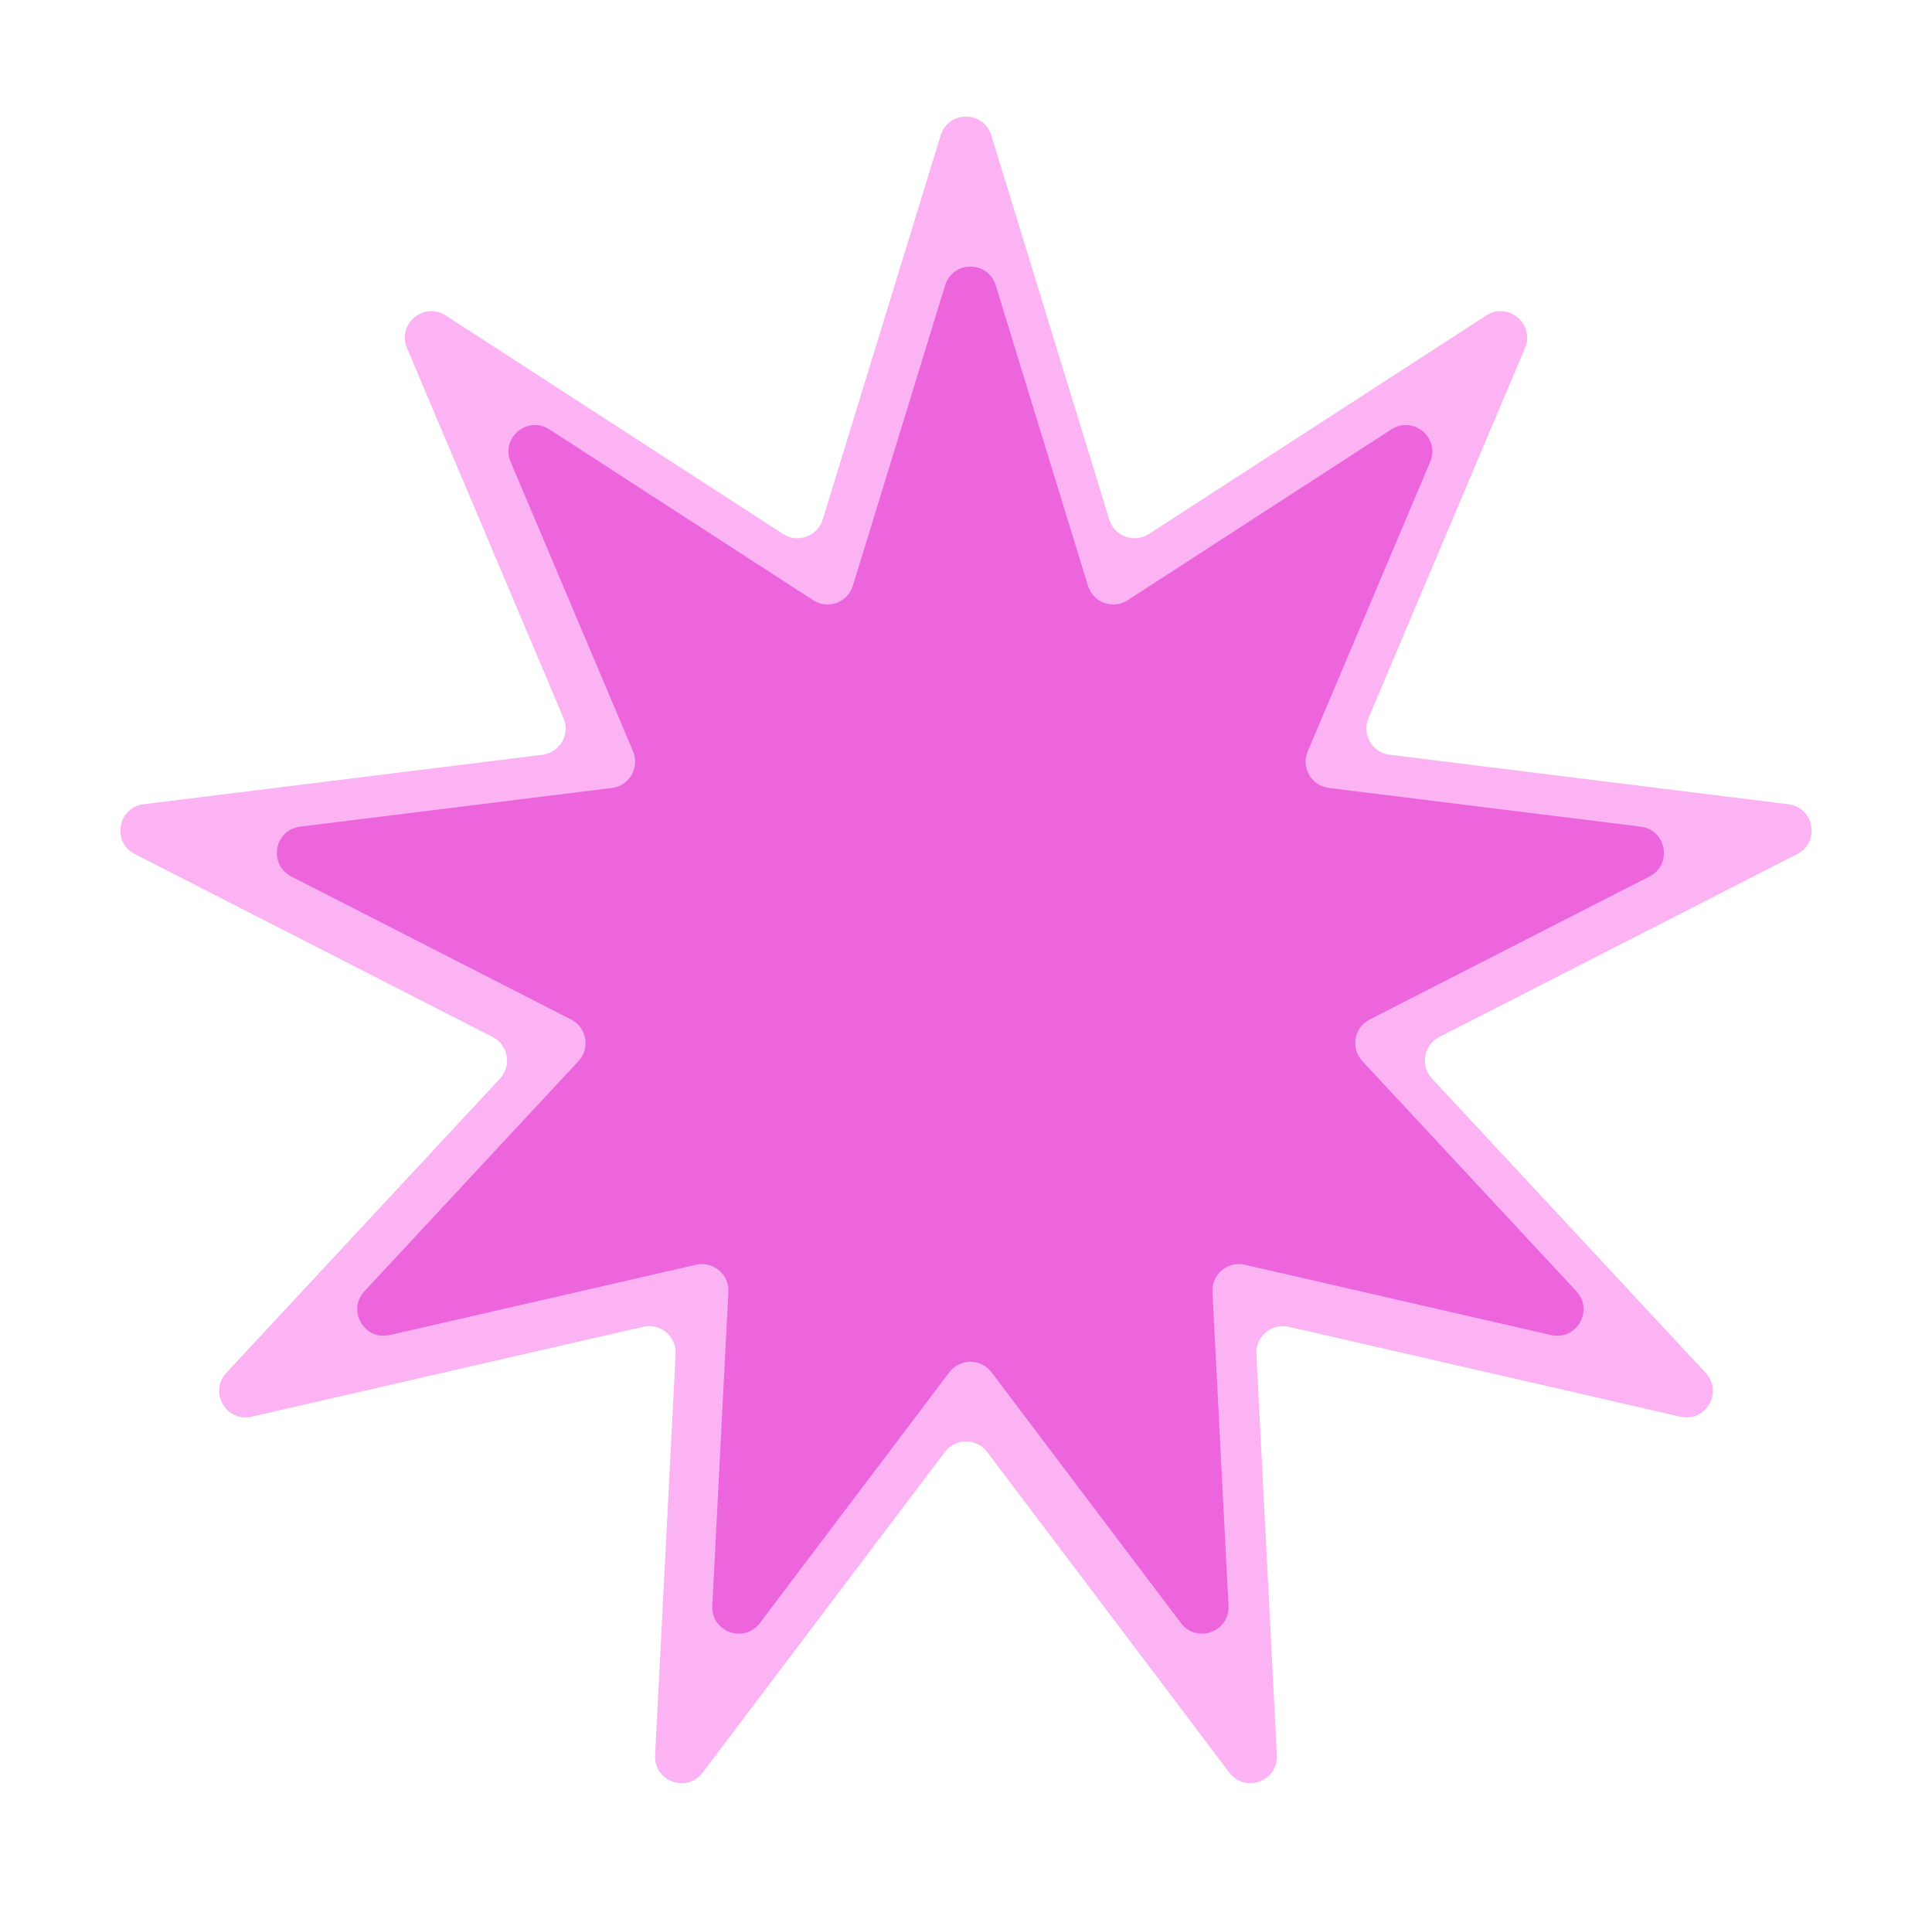 <svg width="219" height="216" viewBox="0 0 219 216" fill="none" xmlns="http://www.w3.org/2000/svg">
<g filter="url(#filter0_f_6_2)">
<path d="M106.632 15.338C107.5 12.512 111.5 12.512 112.368 15.338L125.74 58.882C126.325 60.785 128.567 61.602 130.239 60.519L168.472 35.758C170.953 34.152 174.017 36.723 172.866 39.445L155.12 81.397C154.345 83.231 155.538 85.298 157.514 85.543L202.718 91.151C205.652 91.515 206.346 95.454 203.714 96.8L163.154 117.53C161.381 118.436 160.967 120.787 162.323 122.245L193.346 155.597C195.36 157.762 193.36 161.226 190.479 160.564L146.083 150.374C144.142 149.928 142.314 151.462 142.415 153.451L144.742 198.942C144.893 201.894 141.134 203.262 139.352 200.904L111.894 164.56C110.693 162.971 108.307 162.971 107.106 164.56L79.648 200.904C77.866 203.262 74.107 201.894 74.258 198.942L76.585 153.451C76.686 151.462 74.858 149.928 72.918 150.374L28.521 160.564C25.64 161.226 23.64 157.762 25.654 155.597L56.677 122.245C58.033 120.787 57.619 118.436 55.846 117.53L15.286 96.8C12.654 95.454 13.348 91.515 16.282 91.151L61.486 85.543C63.462 85.298 64.656 83.231 63.88 81.397L46.134 39.445C44.983 36.723 48.047 34.152 50.528 35.758L88.761 60.519C90.433 61.602 92.675 60.785 93.26 58.882L106.632 15.338Z" fill="#FBB3F3"/>
</g>
<g filter="url(#filter1_f_6_2)">
<path d="M107.132 32.338C108 29.512 112 29.512 112.868 32.338L123.325 66.39C123.91 68.294 126.153 69.11 127.824 68.028L157.723 48.664C160.204 47.057 163.268 49.629 162.117 52.351L148.24 85.159C147.464 86.992 148.657 89.059 150.633 89.304L185.984 93.69C188.917 94.054 189.612 97.993 186.98 99.338L155.261 115.55C153.488 116.456 153.074 118.807 154.43 120.265L178.691 146.347C180.704 148.512 178.704 151.976 175.823 151.314L141.104 143.345C139.164 142.899 137.335 144.434 137.437 146.422L139.257 181.997C139.408 184.949 135.649 186.318 133.867 183.959L112.394 155.537C111.193 153.948 108.807 153.948 107.606 155.537L86.133 183.959C84.351 186.318 80.592 184.949 80.743 181.997L82.563 146.422C82.665 144.434 80.836 142.899 78.896 143.345L44.177 151.314C41.296 151.976 39.296 148.512 41.309 146.347L65.57 120.265C66.926 118.807 66.512 116.456 64.739 115.55L33.02 99.338C30.388 97.993 31.083 94.054 34.016 93.69L69.367 89.304C71.343 89.059 72.536 86.992 71.76 85.159L57.883 52.351C56.731 49.629 59.796 47.057 62.277 48.664L92.176 68.028C93.847 69.11 96.09 68.294 96.675 66.39L107.132 32.338Z" fill="#ED65DD"/>
</g>
<defs>
<filter id="filter0_f_6_2" x="0.449" y="0.019" width="218.102" height="215.283" filterUnits="userSpaceOnUse" color-interpolation-filters="sRGB">
<feFlood flood-opacity="0" result="BackgroundImageFix"/>
<feBlend mode="normal" in="SourceGraphic" in2="BackgroundImageFix" result="shape"/>
<feGaussianBlur stdDeviation="6.6" result="effect1_foregroundBlur_6_2"/>
</filter>`
<filter id="filter1_f_6_2" x="18.183" y="17.019" width="183.633" height="181.339" filterUnits="userSpaceOnUse" color-interpolation-filters="sRGB">
<feFlood flood-opacity="0" result="BackgroundImageFix"/>
<feBlend mode="normal" in="SourceGraphic" in2="BackgroundImageFix" result="shape"/>
<feGaussianBlur stdDeviation="6.6" result="effect1_foregroundBlur_6_2"/>
</filter>
</defs>
</svg>
